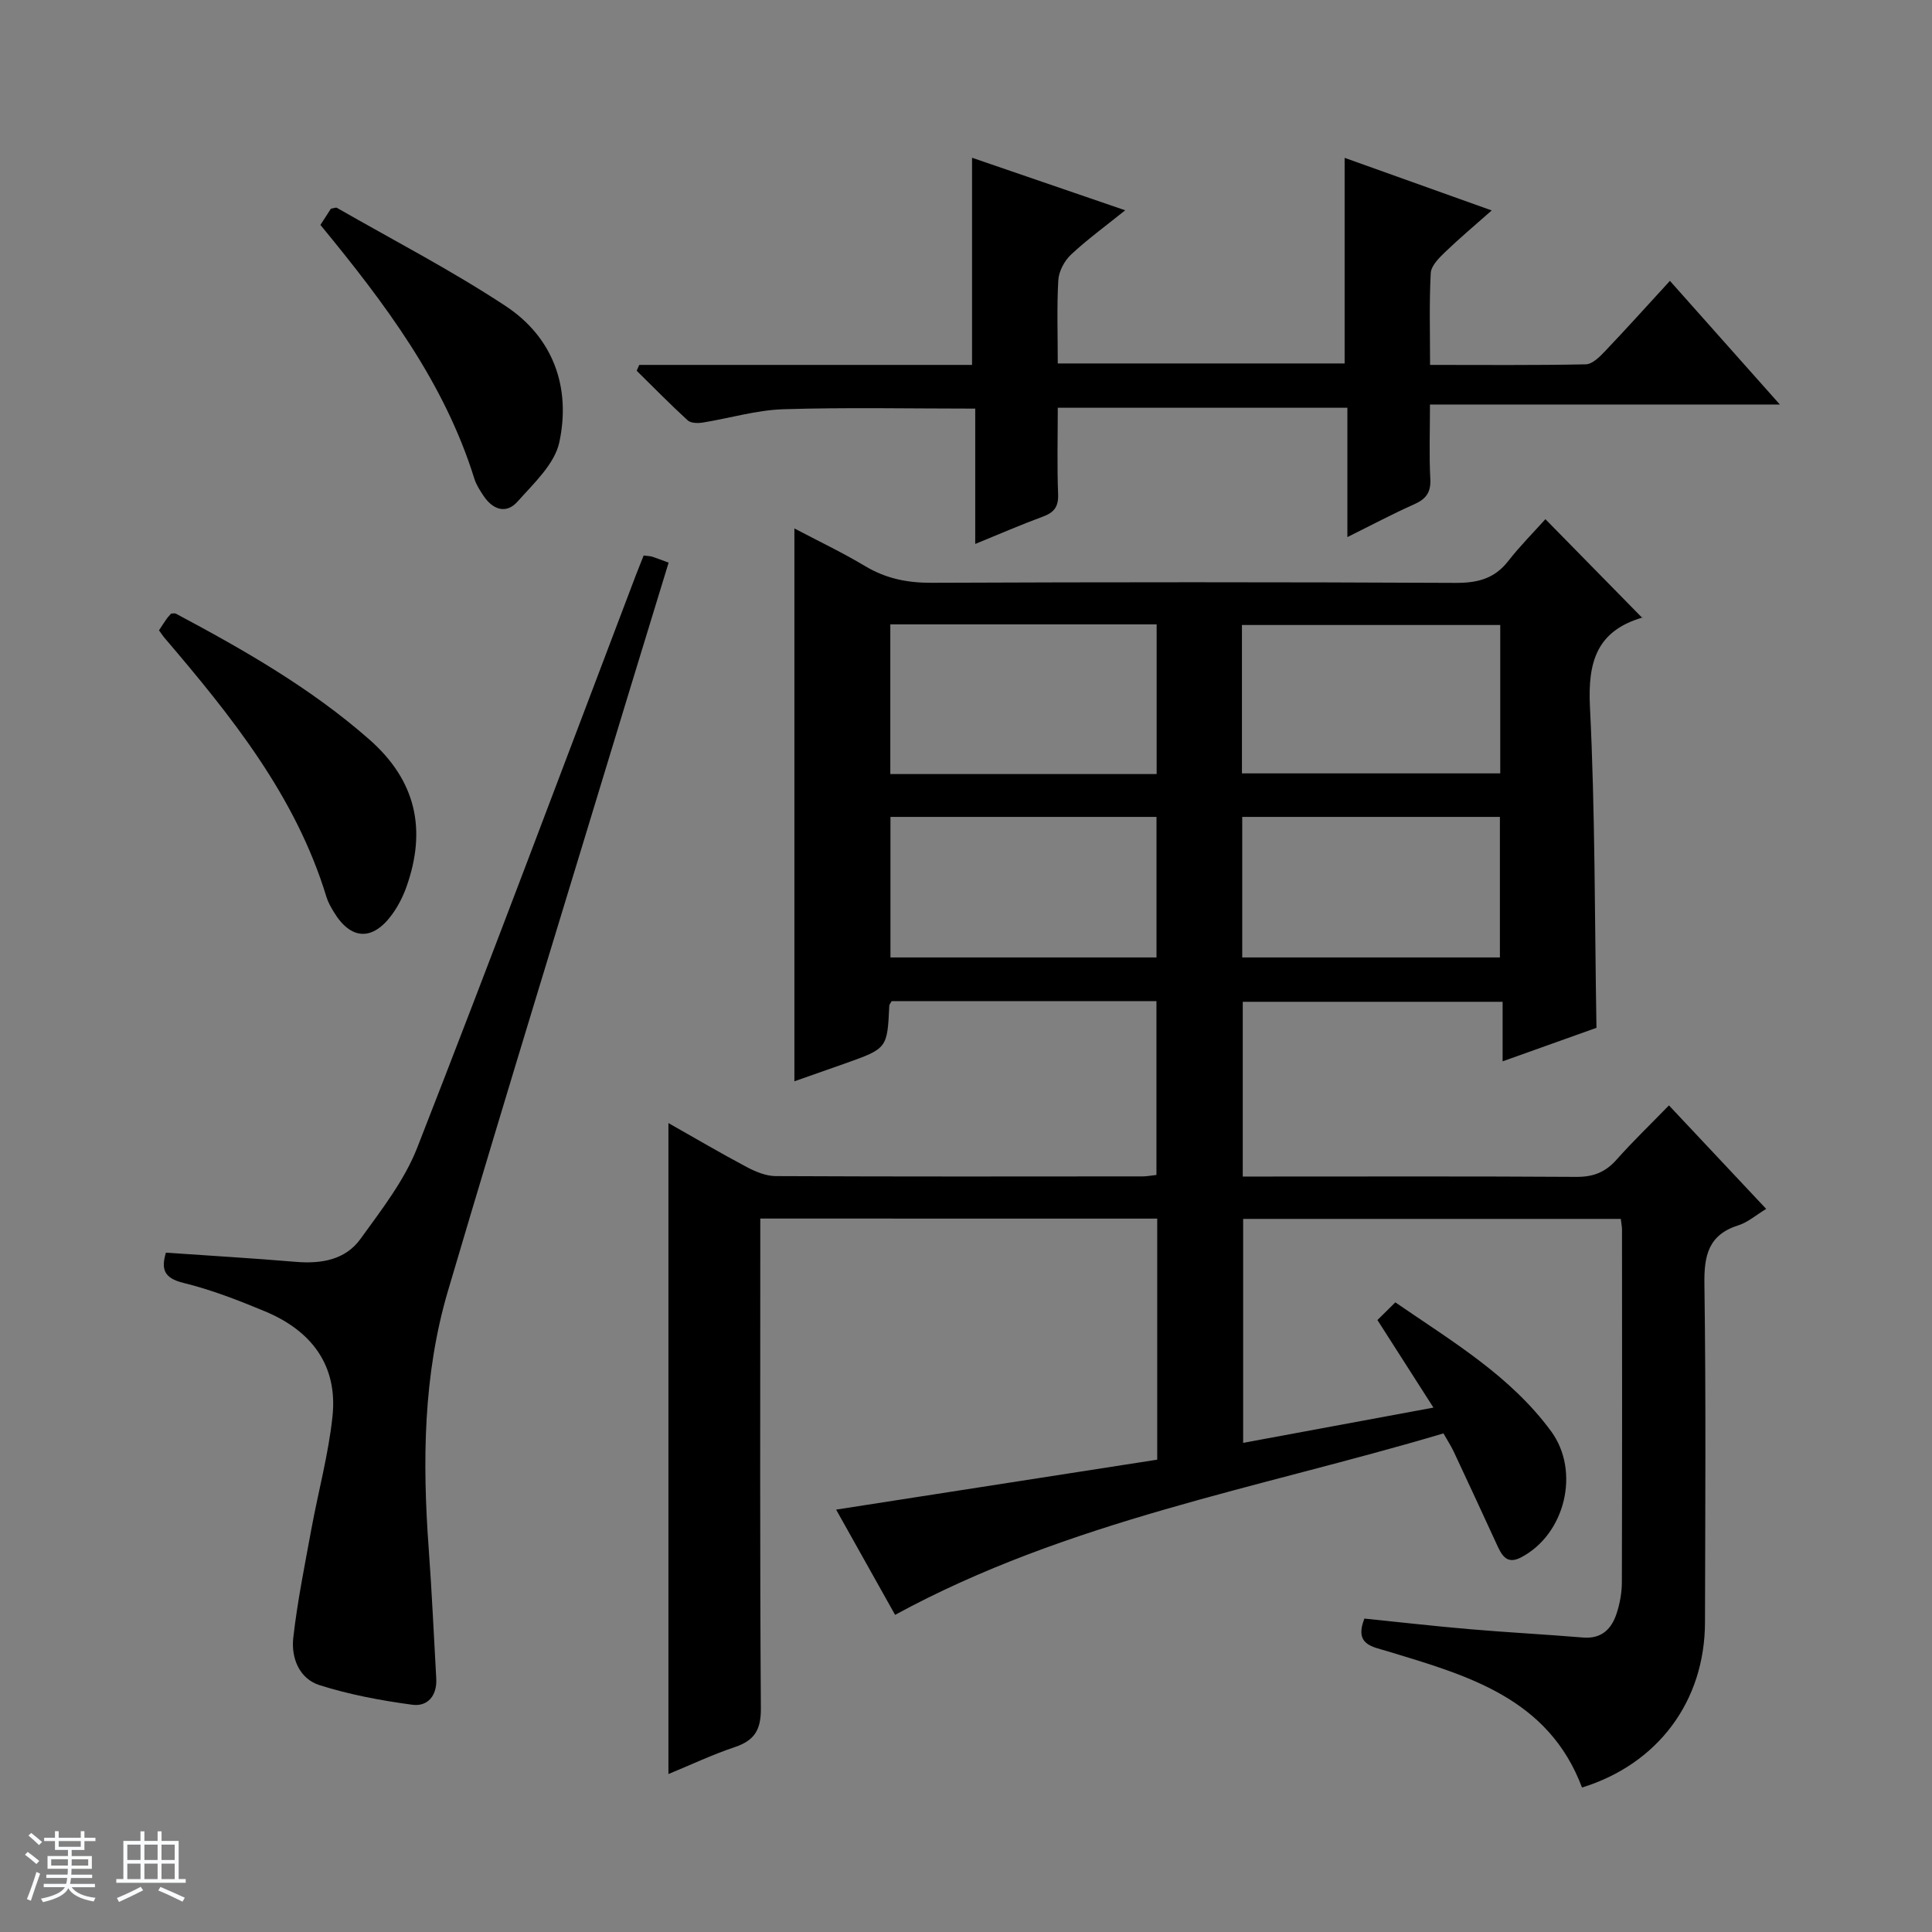 <svg enable-background="new 0 0 400 400" viewBox="0 0 400 400" xmlns="http://www.w3.org/2000/svg"><rect x="0" y="0" width="400" height="400" fill="#808080" stroke="none"/><path d="m5.17 384 .56-.58c.85.61 1.65 1.24 2.4 1.87l-.59.64c-.84-.73-1.63-1.38-2.37-1.93m1.22 9.53-.82-.34c.71-1.76 1.37-3.64 1.98-5.63.24.13.5.25.76.36-.6 1.67-1.24 3.54-1.92 5.61m-.5-13.5.57-.54c.56.44 1.31 1.06 2.26 1.87l-.64.64c-.68-.66-1.41-1.32-2.19-1.97m3.25.46h2.24v-1.36h.77v1.36h4.57v-1.36h.76v1.36h2.28v.69h-2.28v1.84h-2.64v1.26h4.18v2.64h-4.21c0 .45-.02.86-.05 1.21h4.32v.69h-4.38c-.04.34-.1.75-.19 1.22h5.15v.69h-4.82c.87 1.19 2.51 1.92 4.93 2.19-.17.31-.3.57-.37.76-2.77-.49-4.52-1.41-5.26-2.76-.56 1.26-2.3 2.23-5.24 2.9-.12-.24-.26-.48-.43-.72 2.73-.55 4.38-1.34 4.96-2.38h-4.38v-.69h4.65c.1-.38.17-.79.21-1.22h-4.32v-.69h4.4c.03-.34.05-.75.05-1.21h-4.2v-2.64h4.23v-1.26h-2.69v-1.84h-2.24zm1.46 4.46v1.29h3.45c.01-.4.02-.57.01-.53v-.32-.45h-3.46zm1.55-2.59h4.57v-1.19h-4.57zm6.11 2.59h-3.42v.77c-.01.19-.01.37-.02.53h3.44z" fill="#fafbfc"/><path d="m32.63 379.16h.82v1.98h3.54v7.89h1.46v.78h-14.37v-.78h1.46v-7.89h3.54v-1.98h.82v1.98h2.73zm-3.49 11.48.5.73c-1.61.82-3.28 1.63-5 2.41-.13-.27-.28-.55-.44-.82 1.75-.72 3.4-1.49 4.94-2.32m-2.78-5.55h2.73v-3.18h-2.73zm0 3.95h2.73v-3.2h-2.73zm3.54-3.95h2.73v-3.18h-2.73zm0 3.95h2.73v-3.2h-2.73zm7.89 4.68c-1.84-.92-3.51-1.7-5.02-2.32l.45-.73c1.89.8 3.57 1.55 5.04 2.23zm-1.62-11.81h-2.73v3.18h2.73zm-2.73 7.13h2.73v-3.2h-2.73v3.19z" fill="#fafbfc"/><g fill="#000001"><path d="m157.41 252.29v5.92c0 31.83-.1 63.67.12 95.5.03 4.41-1.3 6.63-5.38 8-4.65 1.56-9.12 3.68-13.76 5.59 0-45.08 0-89.59 0-134.78 5.59 3.16 10.83 6.25 16.19 9.09 1.84.98 4.01 1.88 6.03 1.89 25.33.12 50.67.08 76 .06.81 0 1.62-.17 2.82-.3 0-11.99 0-23.85 0-35.99-18.36 0-36.6 0-54.81 0-.21.38-.48.65-.5.93-.42 8.87-.42 8.87-9.13 11.97-3.54 1.26-7.09 2.49-10.52 3.7 0-38.15 0-75.9 0-114.46 4.95 2.61 9.94 4.98 14.65 7.8 4.31 2.58 8.73 3.47 13.74 3.45 36.17-.15 72.33-.16 108.5.02 4.51.02 8.02-.84 10.87-4.48 2.44-3.13 5.26-5.96 7.73-8.71 7.07 7.21 13.44 13.7 20.06 20.44.22-.56.17-.12.01-.07-9.41 2.77-11.31 9.12-10.85 18.43 1.09 21.92.97 43.9 1.35 66.51-5.95 2.12-12.43 4.44-19.43 6.94 0-4.38 0-8.15 0-12.33-18.07 0-35.79 0-53.8 0v36.18h5.08c21.33 0 42.67-.07 64 .07 3.47.02 5.98-.95 8.27-3.52 3.31-3.73 6.92-7.2 10.89-11.28 6.78 7.22 13.31 14.17 20.13 21.43-2.15 1.31-3.81 2.78-5.74 3.39-6.22 1.96-7.14 6.24-7.05 12.18.33 23.33.17 46.66.12 70-.03 16.37-9.74 29.36-25.46 34.23-6.98-18.57-23.77-23.2-40.25-28.21-3.19-.97-6.93-1.32-4.81-6.77 7.16.73 14.5 1.57 21.86 2.2 7.78.67 15.59 1.07 23.37 1.72 3.9.33 5.95-1.77 7.01-5.03.66-2.03 1.06-4.24 1.07-6.37.07-24.33.04-48.67.03-73 0-.64-.14-1.29-.25-2.27-26.01 0-51.92 0-78.19 0v46.37c12.81-2.37 25.5-4.72 39.4-7.3-4.01-6.26-7.69-12.01-11.6-18.13 1.11-1.1 2.28-2.25 3.71-3.66 11.72 8.07 23.79 15.17 32.25 26.69 6.08 8.28 2.94 21.34-6.24 26.12-3.09 1.61-4.08-.67-5.1-2.89-2.92-6.35-5.85-12.68-8.82-19.01-.55-1.17-1.27-2.26-2.13-3.78-38.23 11.37-77.8 18.1-113.53 37.57-4.04-7.21-8.09-14.43-12.21-21.79 22.32-3.47 44.34-6.9 66.48-10.34 0-17.11 0-33.37 0-49.91-27.35-.01-54.44-.01-82.18-.01zm82.06-92.03c0-10.53 0-20.73 0-30.99-18.58 0-36.81 0-55.14 0v30.99zm17.66-.14h53.48c0-10.56 0-20.66 0-30.72-18.03 0-35.74 0-53.48 0zm-72.77 9.01v29.1h55.08c0-9.9 0-19.44 0-29.1-18.49 0-36.6 0-55.08 0zm72.83 0v29.1h53.35c0-9.92 0-19.48 0-29.1-17.88 0-35.36 0-53.35 0z"/><path d="m219 84.42c0 6.25-.16 12.08.07 17.9.1 2.63-.86 3.81-3.2 4.66-4.47 1.64-8.84 3.55-13.96 5.64 0-9.83 0-18.9 0-28.02-13.59 0-26.69-.28-39.76.13-5.58.18-11.11 1.87-16.68 2.76-1 .16-2.45.13-3.09-.46-3.62-3.31-7.06-6.82-10.56-10.27.18-.4.35-.81.53-1.21h68.9c0-14.59 0-28.48 0-42.89 10.43 3.58 20.71 7.11 31.71 10.88-4.11 3.31-7.86 6.03-11.22 9.18-1.37 1.28-2.52 3.45-2.63 5.28-.32 5.64-.11 11.3-.11 17.25h59.39c0-14.24 0-28.14 0-42.57 9.93 3.55 19.73 7.06 30.45 10.89-3.5 3.1-6.71 5.79-9.72 8.69-1.24 1.19-2.82 2.79-2.9 4.28-.33 6.12-.14 12.26-.14 19.01 11.02 0 21.64.1 32.25-.12 1.34-.03 2.85-1.53 3.94-2.68 4.45-4.68 8.78-9.48 13.47-14.6 7.55 8.49 14.82 16.66 22.76 25.6-24.48 0-48.13 0-72.44 0 0 5.54-.19 10.48.07 15.4.15 2.8-.88 4.16-3.34 5.26-4.5 2-8.85 4.32-13.83 6.79 0-9.31 0-17.9 0-26.78-20.17 0-39.99 0-59.96 0z"/><path d="m133.26 115.01c.83.11 1.34.11 1.79.25.94.3 1.85.67 3.38 1.23-2.66 8.69-5.32 17.34-7.95 25.99-12.61 41.58-25.43 83.1-37.73 124.77-5.14 17.4-5.31 35.38-3.99 53.39.66 8.95 1.05 17.92 1.56 26.87.2 3.51-1.74 5.87-4.95 5.44-6.48-.87-13-2.09-19.22-4.06-4.2-1.33-5.9-5.66-5.43-9.8.85-7.53 2.37-15 3.74-22.47 1.43-7.8 3.55-15.52 4.38-23.37 1.12-10.63-4.41-17.77-13.98-21.75-5.5-2.29-11.12-4.48-16.89-5.89-4.13-1.01-4.6-2.93-3.62-6.26 9.05.63 17.97 1.15 26.86 1.9 5.27.44 10.26-.37 13.42-4.74 4.34-6.02 9.1-12.1 11.76-18.91 15.41-39.4 30.25-79.02 45.28-118.57.54-1.34 1.07-2.68 1.59-4.02z"/><path d="m32.92 130.5c.63-.95 1.07-1.66 1.55-2.33.28-.4.63-.75.95-1.13.37 0 .76-.12 1.01.02 14.09 7.51 27.9 15.39 40 26.01 9.73 8.54 11.93 18.68 7.72 30.55-.71 2-1.72 3.98-2.97 5.7-4.04 5.56-8.56 5.32-12.07-.51-.6-.99-1.2-2.03-1.53-3.13-6.37-20.92-19.73-37.46-33.58-53.69-.33-.38-.59-.8-1.08-1.49z"/><path d="m66.34 46.57c.85-1.32 1.56-2.42 2.17-3.36.61-.1 1.02-.3 1.24-.18 11.68 6.7 23.67 12.91 34.89 20.3 9.89 6.51 13.6 16.86 11.16 28.24-.97 4.52-5.31 8.52-8.65 12.28-2.37 2.66-5.15 1.66-7.06-1.22-.73-1.11-1.49-2.27-1.88-3.52-6.22-19.97-18.5-36.29-31.87-52.54z"/></g></svg>
